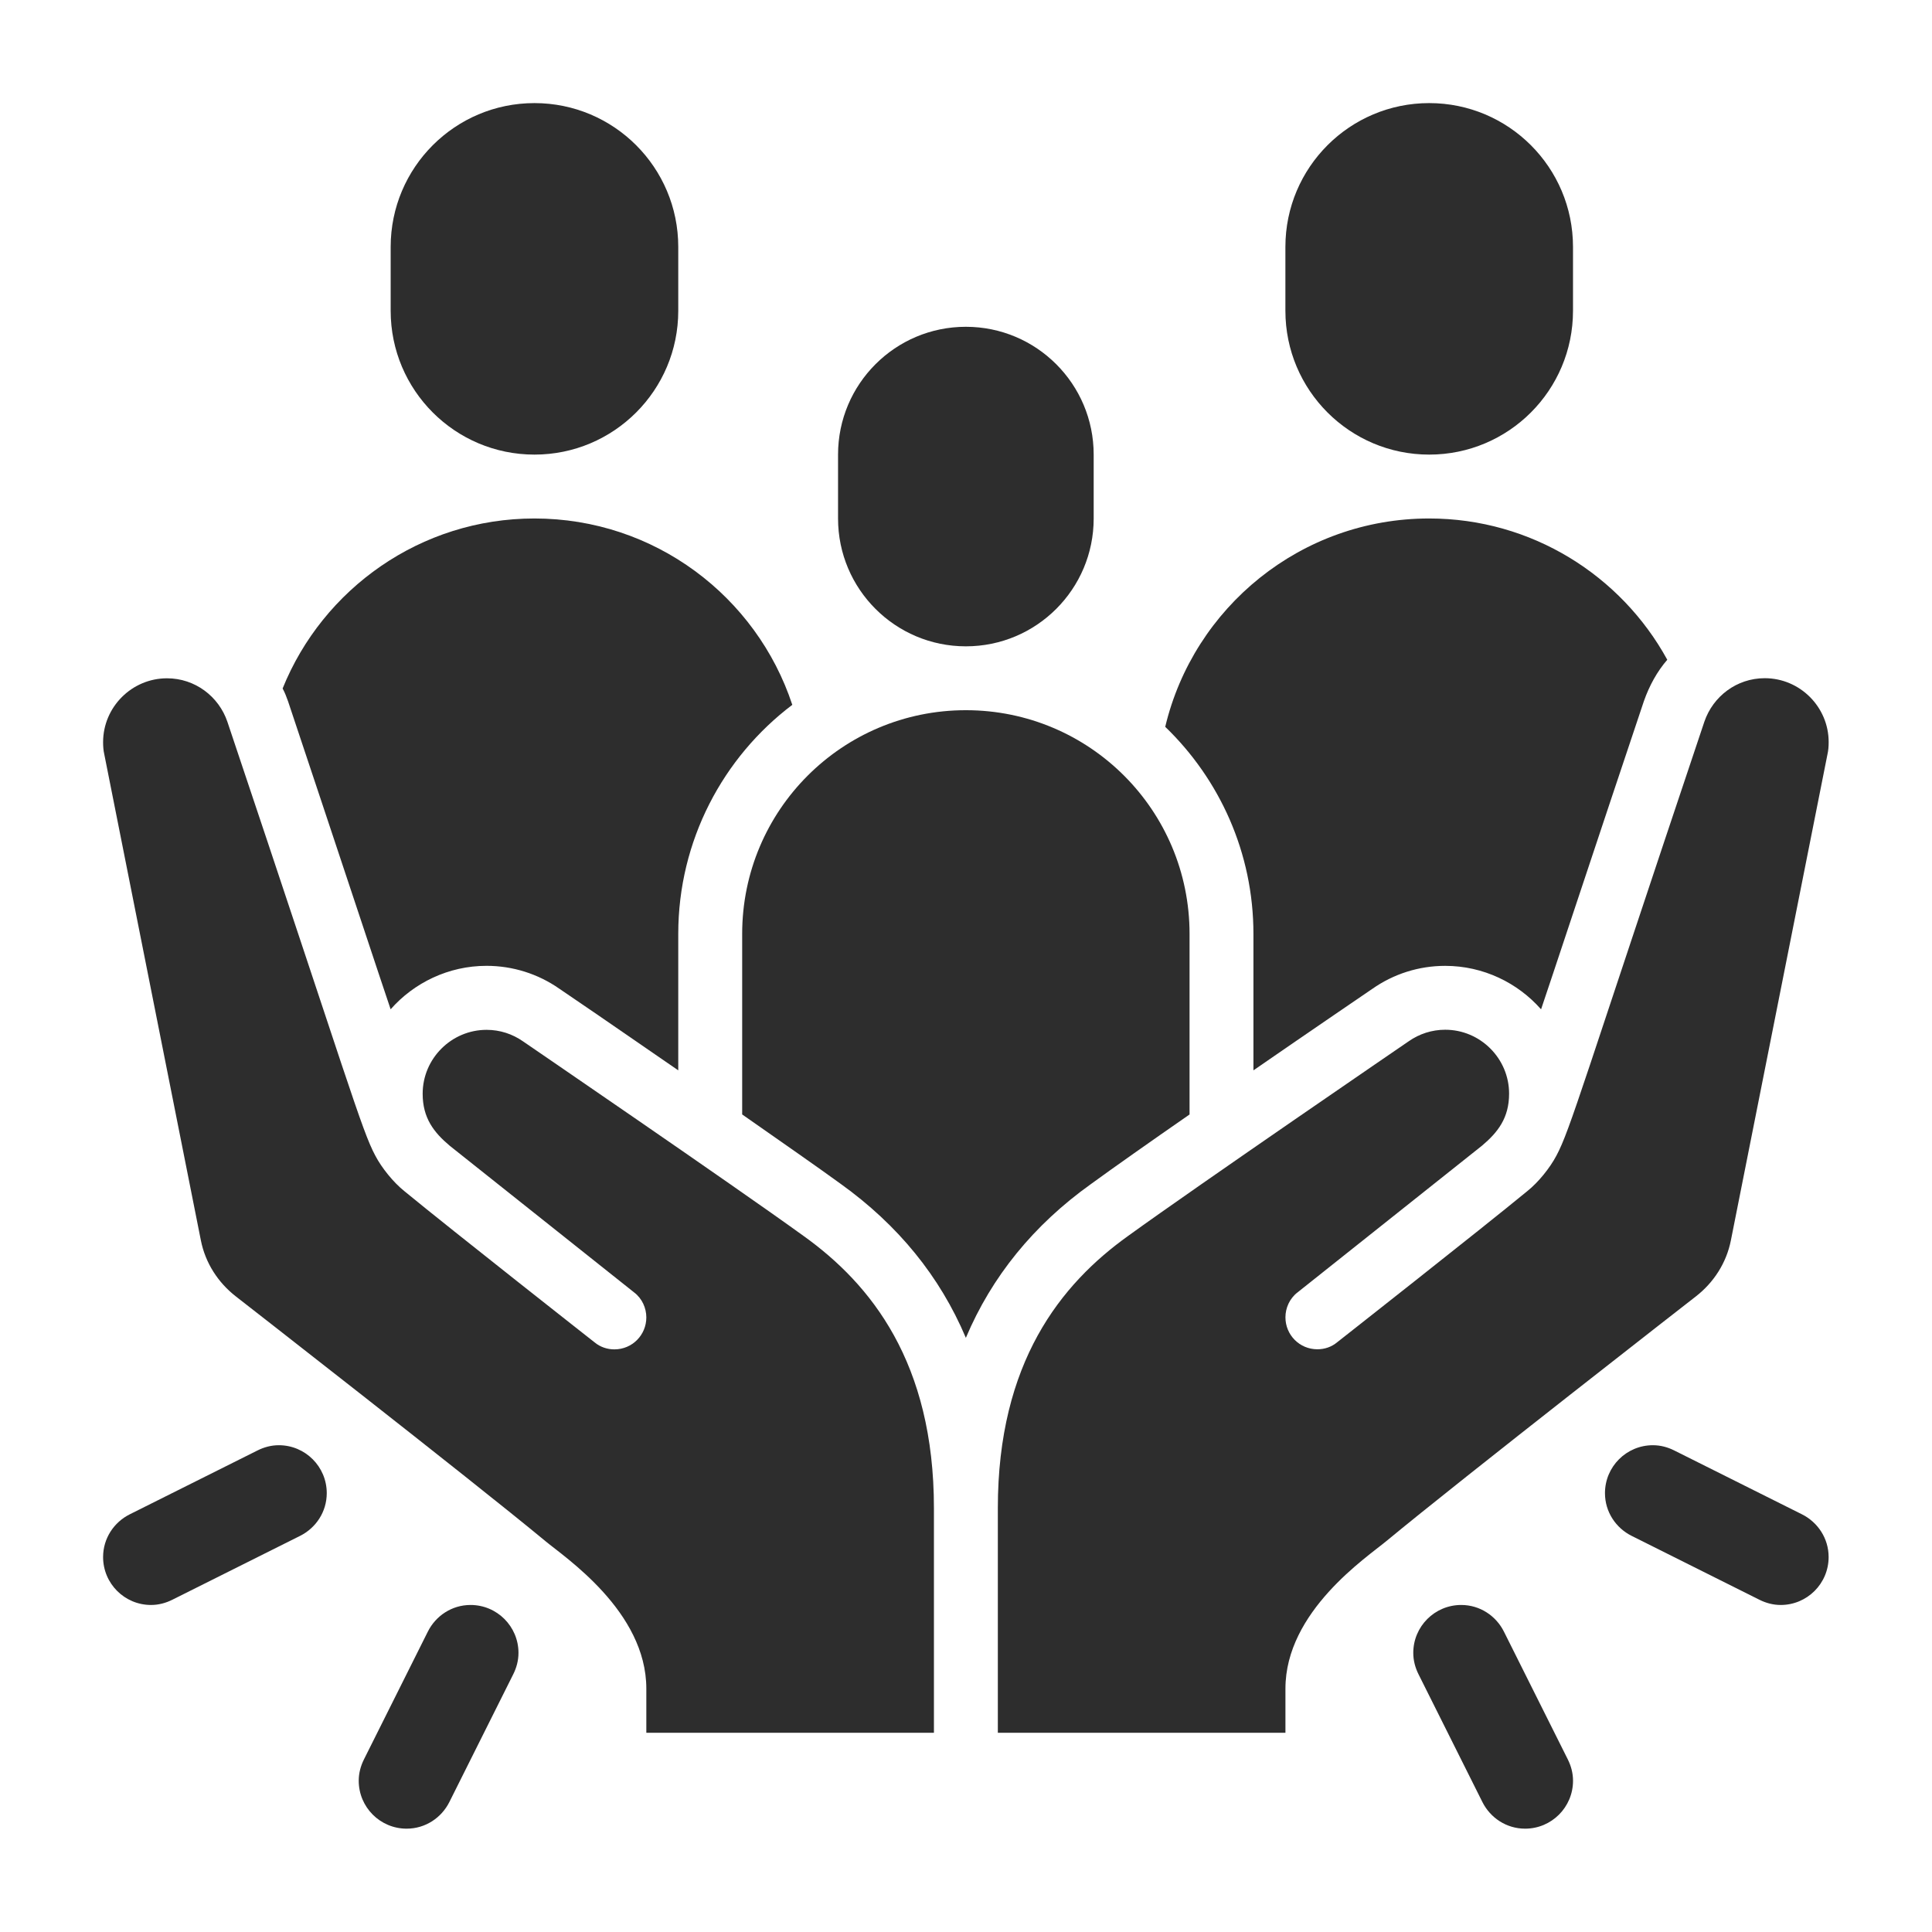 <?xml version="1.0" encoding="UTF-8" standalone="no"?>
<svg xmlns="http://www.w3.org/2000/svg" xmlns:xlink="http://www.w3.org/1999/xlink" width="1080" zoomAndPan="magnify" viewBox="0 0 810 810" height="1080" preserveAspectRatio="xMidYMid meet" version="1.0"><defs><clipPath id="94e156e236"><path d="M 43.293 284 L 392 284 L 392 727 L 43.293 727 Z M 43.293 284 " clip-rule="nonzero"/></clipPath><clipPath id="6514be7f53"><path d="M 163 43.293 L 285 43.293 L 285 191 L 163 191 Z M 163 43.293 " clip-rule="nonzero"/></clipPath><clipPath id="21cab9d45b"><path d="M 538 43.293 L 660 43.293 L 660 191 L 538 191 Z M 538 43.293 " clip-rule="nonzero"/></clipPath><clipPath id="da8145368b"><path d="M 43.293 605 L 137 605 L 137 673 L 43.293 673 Z M 43.293 605 " clip-rule="nonzero"/></clipPath></defs><path fill="#2d2d2d" d="M 766.676 311.16 C 766.676 312.898 766.551 314.641 766.145 316.383 L 725.684 520.016 C 723.805 529.531 718.453 537.699 711.082 543.465 C 711.082 543.465 613.145 619.695 581.266 646.082 C 573.09 652.91 538.926 675.551 538.926 707.977 L 538.926 726.465 L 418.348 726.465 L 418.348 632.277 C 418.348 571.18 444.734 538.367 473.008 518.137 C 502.07 497.098 590.629 436.543 590.629 436.543 C 595.047 433.465 600.285 431.723 605.902 431.723 C 620.641 431.723 632.695 443.773 632.695 458.516 C 632.695 468.699 628 474.719 621.312 480.348 L 544.008 541.836 C 540.664 544.387 538.926 548.398 538.926 552.285 C 538.926 559.656 544.816 565.691 552.328 565.691 C 555.266 565.691 558.223 564.758 560.633 562.734 C 560.633 562.734 620.656 515.57 640.344 499.367 C 645.039 495.621 649.859 489.586 652.535 484.5 C 658.305 473.785 663.793 453.82 714.566 302.562 C 718.188 291.973 728.094 284.336 739.883 284.336 C 754.625 284.336 766.676 296.391 766.676 311.129 Z M 766.676 311.16 " fill-opacity="1" fill-rule="nonzero"/><g clip-path="url(#94e156e236)"><path fill="#2d2d2d" d="M 391.555 632.289 L 391.555 726.477 L 270.977 726.477 L 270.977 707.988 C 270.977 675.566 236.812 652.926 228.633 646.098 C 196.754 619.707 98.816 543.48 98.816 543.48 C 91.445 537.711 86.098 529.547 84.215 520.031 L 43.754 316.398 C 43.348 314.656 43.223 312.914 43.223 311.172 C 43.223 296.43 55.277 284.379 70.016 284.379 C 81.805 284.379 91.727 292.016 95.332 302.602 C 146.105 453.863 151.598 473.812 157.363 484.543 C 160.039 489.641 164.875 495.66 169.555 499.41 C 189.242 515.613 249.266 562.777 249.266 562.777 C 251.68 564.785 254.633 565.73 257.57 565.73 C 265.082 565.73 270.977 559.699 270.977 552.328 C 270.977 548.441 269.234 544.426 265.891 541.879 L 188.59 480.391 C 181.887 474.762 177.203 468.73 177.203 458.559 C 177.203 443.816 189.258 431.766 204 431.766 C 209.629 431.766 214.852 433.504 219.27 436.586 C 219.27 436.586 307.828 497.137 336.895 518.176 C 365.164 538.41 391.555 571.234 391.555 632.316 Z M 391.555 632.289 " fill-opacity="1" fill-rule="nonzero"/></g><path fill="#2d2d2d" d="M 498.727 391.555 L 498.727 467.25 C 482.105 478.773 466.707 489.629 457.332 496.457 C 433.352 513.605 415.797 535.176 404.941 560.898 C 394.09 535.176 376.531 513.605 352.43 496.316 C 343.051 489.488 327.641 478.762 311.16 467.238 L 311.16 391.539 C 311.16 339.695 353.098 297.754 404.941 297.754 C 456.789 297.754 498.727 339.695 498.727 391.539 Z M 498.727 391.555 " fill-opacity="1" fill-rule="nonzero"/><path fill="#2d2d2d" d="M 332.199 295.484 C 303.133 317.457 284.363 352.43 284.363 391.539 L 284.363 448.75 C 258.77 431.066 236.27 415.656 234.387 414.445 C 225.539 408.285 214.965 404.93 203.969 404.93 C 188.031 404.93 173.555 412.035 163.773 423.152 C 162.172 418.598 138.055 345.711 120.762 294.008 C 120.094 292.125 119.426 290.383 118.492 288.641 C 135.363 246.844 176.367 217.375 224.062 217.375 C 274.43 217.375 317.176 250.062 332.168 295.484 Z M 332.199 295.484 " fill-opacity="1" fill-rule="nonzero"/><path fill="#2d2d2d" d="M 699.016 276.605 C 694.727 281.562 691.508 287.457 689.234 293.883 C 671.82 345.727 647.715 418.609 646.098 423.168 C 636.316 412.047 621.855 404.941 605.902 404.941 C 594.922 404.941 584.332 408.285 575.344 414.586 C 573.605 415.797 551.102 431.066 525.508 448.75 L 525.508 391.539 C 525.508 357.516 511.309 326.695 488.527 304.723 C 500.441 254.617 545.473 217.375 599.184 217.375 C 642.195 217.375 679.703 241.352 699.004 276.59 Z M 699.016 276.605 " fill-opacity="1" fill-rule="nonzero"/><path fill="#2d2d2d" d="M 458.531 190.594 C 458.531 161 434.535 137.008 404.941 137.008 C 375.348 137.008 351.355 161 351.355 190.594 L 351.355 217.387 C 351.355 246.98 375.348 270.977 404.941 270.977 C 434.535 270.977 458.531 246.98 458.531 217.387 Z M 458.531 190.594 " fill-opacity="1" fill-rule="nonzero"/><g clip-path="url(#6514be7f53)"><path fill="#2d2d2d" d="M 284.363 103.512 C 284.363 70.211 257.375 43.223 224.074 43.223 C 190.777 43.223 163.789 70.211 163.789 103.512 L 163.789 130.305 C 163.789 163.605 190.777 190.594 224.074 190.594 C 257.375 190.594 284.363 163.605 284.363 130.305 Z M 284.363 103.512 " fill-opacity="1" fill-rule="nonzero"/></g><g clip-path="url(#21cab9d45b)"><path fill="#2d2d2d" d="M 659.488 103.512 C 659.488 70.211 632.5 43.223 599.199 43.223 C 565.898 43.223 538.91 70.211 538.91 103.512 L 538.91 130.305 C 538.91 163.605 565.898 190.594 599.199 190.594 C 632.5 190.594 659.488 163.605 659.488 130.305 Z M 659.488 103.512 " fill-opacity="1" fill-rule="nonzero"/></g><path fill="#2d2d2d" d="M 152.586 737.641 C 159.285 724.25 172.676 697.441 179.379 684.051 C 182.68 677.461 189.426 672.891 197.281 672.891 C 208.387 672.891 217.375 681.891 217.375 692.984 C 217.375 696.215 216.539 699.211 215.188 701.93 C 208.484 715.316 195.094 742.125 188.395 755.516 C 185.09 762.105 178.348 766.676 170.488 766.676 C 159.383 766.676 150.398 757.676 150.398 746.582 C 150.398 743.352 151.234 740.355 152.586 737.641 Z M 152.586 737.641 " fill-opacity="1" fill-rule="nonzero"/><g clip-path="url(#da8145368b)"><path fill="#2d2d2d" d="M 136.992 626.008 C 136.992 614.902 127.992 605.914 116.902 605.914 C 113.668 605.914 110.676 606.75 107.973 608.102 C 94.582 614.805 67.773 628.195 54.383 634.895 C 47.793 638.199 43.223 644.941 43.223 652.801 C 43.223 663.906 52.223 672.891 63.316 672.891 C 66.547 672.891 69.543 672.055 72.246 670.703 C 85.637 664.004 112.445 650.613 125.832 643.91 C 132.422 640.609 136.992 633.863 136.992 626.008 Z M 136.992 626.008 " fill-opacity="1" fill-rule="nonzero"/></g><path fill="#2d2d2d" d="M 657.312 737.641 C 650.613 724.25 637.223 697.441 630.52 684.051 C 627.219 677.461 620.477 672.891 612.617 672.891 C 601.512 672.891 592.523 681.891 592.523 692.984 C 592.523 696.215 593.359 699.211 594.711 701.93 C 601.414 715.316 614.805 742.125 621.504 755.516 C 624.809 762.105 631.551 766.676 639.41 766.676 C 650.516 766.676 659.5 757.676 659.5 746.582 C 659.5 743.352 658.664 740.355 657.312 737.641 Z M 657.312 737.641 " fill-opacity="1" fill-rule="nonzero"/><path fill="#2d2d2d" d="M 672.891 626.008 C 672.891 614.902 681.891 605.914 692.984 605.914 C 696.215 605.914 699.211 606.75 701.914 608.102 C 715.305 614.805 742.113 628.195 755.5 634.895 C 762.09 638.199 766.66 644.941 766.66 652.801 C 766.66 663.906 757.66 672.891 746.57 672.891 C 743.336 672.891 740.344 672.055 737.641 670.703 C 724.25 664.004 697.441 650.613 684.051 643.91 C 677.461 640.609 672.891 633.863 672.891 626.008 Z M 672.891 626.008 " fill-opacity="1" fill-rule="nonzero"/></svg>